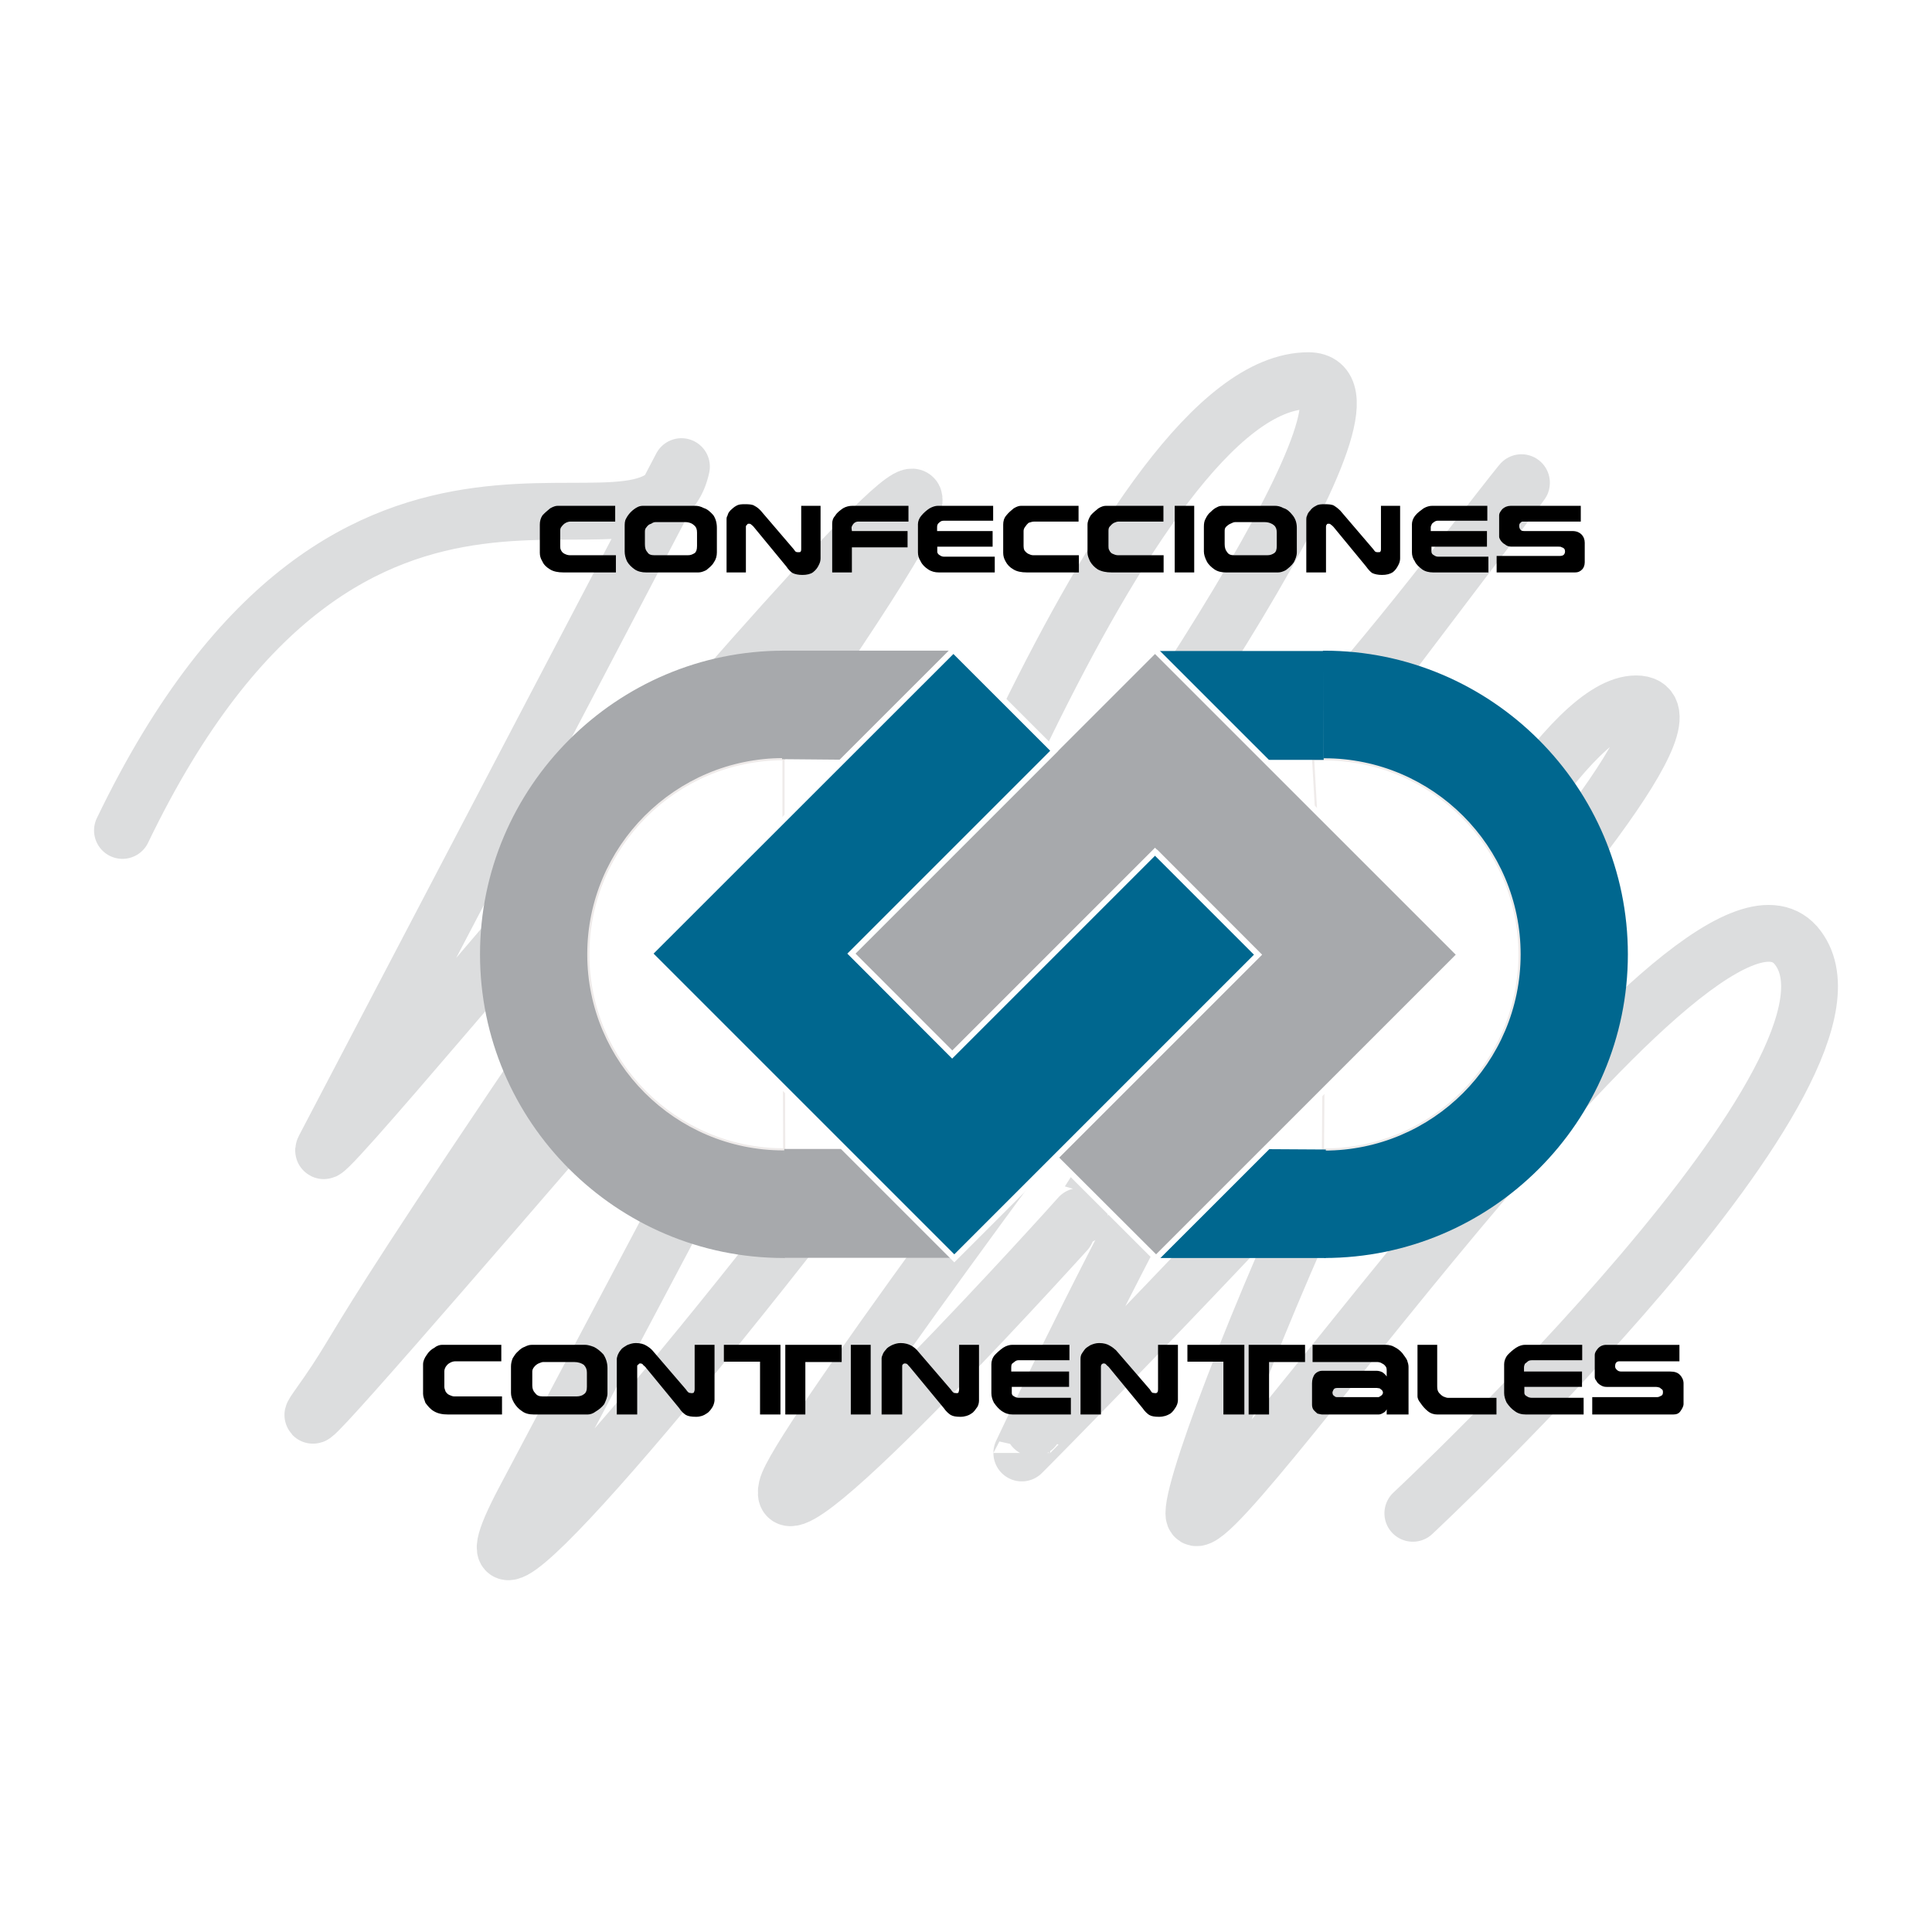 <?xml version="1.0" encoding="utf-8"?>
<!-- Generator: Adobe Illustrator 13.0.0, SVG Export Plug-In . SVG Version: 6.00 Build 14948)  -->
<!DOCTYPE svg PUBLIC "-//W3C//DTD SVG 1.0//EN" "http://www.w3.org/TR/2001/REC-SVG-20010904/DTD/svg10.dtd">
<svg version="1.0" id="Layer_1" xmlns="http://www.w3.org/2000/svg" xmlns:xlink="http://www.w3.org/1999/xlink" x="0px" y="0px"
	 width="192.756px" height="192.756px" viewBox="0 0 192.756 192.756" enable-background="new 0 0 192.756 192.756"
	 xml:space="preserve">
<g>
	<polygon fill-rule="evenodd" clip-rule="evenodd" fill="#FFFFFF" points="0,0 192.756,0 192.756,192.756 0,192.756 0,0 	"/>
	
		<path fill="none" stroke="#DCDDDE" stroke-width="5.669" stroke-linecap="round" stroke-linejoin="round" stroke-miterlimit="2.613" d="
		M12.218,82.853c23.24-48.268,53-23.33,55.77-36.298l-35.62,68.006c-3.269,6.34,93.497-112.7,45.409-43.016
		c-47.999,69.666-39.603,59.77-46.159,68.971c-6.448,9.199,66.327-77.009,63.254-71.186l-42.569,80.385
		c-17.881,33.869,96.534-111.735,78.242-111.735c-18.363,0-41.282,66.077-45.838,73.989c-4.644,8.039,25.795-10.932,59.932-54.679
		c34.119-43.837-64.504,83.796-66.13,91.14c-1.644,7.234,29.188-27.027,29.188-27.064c0,0.037,21.062-33.958,36.816-47.319
		c-15.755,13.361-42.568,70.952-42.568,70.917c0,0.035,74.205-74.74,61.289-74.74c-12.879,0-44.122,74.007-44.122,80.759
		c0,6.842,49.964-68.005,60.039-56.697c10.093,11.664-38.192,56.697-38.192,56.697"/>
	<polygon fill-rule="evenodd" clip-rule="evenodd" fill="#FFFFFF" points="77.901,110.861 86.047,110.861 86.047,116.738 
		77.901,116.738 77.901,110.861 	"/>
	<polygon fill-rule="evenodd" clip-rule="evenodd" fill="#FFFFFF" points="120.363,70.92 136.153,70.92 136.153,118.061 
		120.363,118.061 120.363,70.92 	"/>
	<path fill-rule="evenodd" clip-rule="evenodd" fill="#A7A9AC" d="M78.187,95.214l0.107,30.296h-0.107
		c-16.684,0-30.296-13.594-30.296-30.296c0-16.684,13.612-30.296,30.296-30.296V95.214L78.187,95.214z"/>
	
		<path fill-rule="evenodd" clip-rule="evenodd" fill="#FFFFFF" stroke="#EFEBEA" stroke-width="0.216" stroke-miterlimit="2.613" d="
		M78.169,95.214l0.071,19.454h-0.071c-10.736,0-19.471-8.736-19.471-19.454s8.735-19.471,19.471-19.471V95.214L78.169,95.214z"/>
	<polygon fill-rule="evenodd" clip-rule="evenodd" fill="#A7A9AC" points="78.026,64.917 95.032,64.917 84.136,75.797 
		78.026,75.743 78.026,64.917 	"/>
	<polygon fill-rule="evenodd" clip-rule="evenodd" fill="#A7A9AC" points="78.241,114.631 84.475,114.631 95.247,125.492 
		78.241,125.492 78.241,114.631 	"/>
	<path fill-rule="evenodd" clip-rule="evenodd" fill="#00678F" d="M132.116,95.214l-0.124-30.296h0.124
		c16.685,0,30.297,13.612,30.297,30.296c0,16.702-13.612,30.296-30.297,30.296V95.214L132.116,95.214z"/>
	
		<path fill-rule="evenodd" clip-rule="evenodd" fill="#FFFFFF" stroke="#EFEBEA" stroke-width="0.216" stroke-miterlimit="2.613" d="
		M132.135,95.214l-1.125-19.453c0.285,0,0.839,0,1.125,0c10.735,0,19.471,8.752,19.471,19.453c0,10.735-8.735,19.472-19.471,19.472
		h-0.143L132.135,95.214L132.135,95.214z"/>
	<polygon fill-rule="evenodd" clip-rule="evenodd" fill="#00678F" points="132.277,125.51 115.039,125.51 125.936,114.648 
		132.277,114.686 132.277,125.51 	"/>
	<polygon fill-rule="evenodd" clip-rule="evenodd" fill="#00678F" points="132.063,75.814 125.829,75.814 115.058,64.953 
		132.063,64.953 132.063,75.814 	"/>
	
		<polygon fill-rule="evenodd" clip-rule="evenodd" fill="#A7A9AC" stroke="#FFFFFF" stroke-width="0.567" stroke-miterlimit="2.613" points="
		115.235,64.847 145.64,95.25 115.343,125.545 105.269,115.488 125.508,95.25 115.45,85.174 95.211,105.414 84.939,95.143 
		115.235,64.847 	"/>
	
		<polygon fill-rule="evenodd" clip-rule="evenodd" fill="#00678F" stroke="#FFFFFF" stroke-width="0.567" stroke-miterlimit="2.613" points="
		95.211,125.545 64.808,95.143 95.122,64.847 105.179,74.903 84.939,95.143 94.997,105.217 115.235,84.979 125.508,95.25 
		95.211,125.545 	"/>
	<path fill-rule="evenodd" clip-rule="evenodd" d="M61.449,57.111h-5.252c-0.518,0-0.982-0.089-1.321-0.304
		c-0.357-0.214-0.625-0.464-0.768-0.804c-0.179-0.286-0.25-0.554-0.25-0.84v-2.822c0-0.322,0.071-0.643,0.268-0.929
		c0.25-0.268,0.5-0.482,0.768-0.697c0.322-0.179,0.536-0.25,0.75-0.25h5.734v1.572h-4.449c-0.178,0-0.339,0.054-0.481,0.125
		c-0.179,0.089-0.322,0.25-0.429,0.393c-0.107,0.107-0.125,0.268-0.125,0.411v1.519c0,0.143,0,0.286,0.089,0.428
		c0.071,0.143,0.179,0.268,0.339,0.339c0.143,0.071,0.322,0.143,0.518,0.143h4.608V57.111L61.449,57.111z M71.524,55.093
		c0,0.375-0.089,0.714-0.303,1.018c-0.196,0.34-0.501,0.554-0.751,0.769c-0.321,0.161-0.571,0.232-0.786,0.232h-5.216
		c-0.429,0-0.822-0.089-1.144-0.304c-0.303-0.214-0.589-0.482-0.768-0.804c-0.161-0.357-0.232-0.679-0.232-0.983v-2.465
		c0-0.304,0-0.589,0.143-0.822c0.125-0.25,0.304-0.482,0.482-0.661c0.161-0.161,0.411-0.357,0.625-0.465
		c0.25-0.143,0.483-0.143,0.661-0.143h5.145c0.232,0,0.518,0.054,0.857,0.232c0.321,0.089,0.643,0.375,0.929,0.697
		c0.232,0.339,0.357,0.768,0.357,1.268V55.093L71.524,55.093z M69.542,54.468v-1.34c0-0.304-0.072-0.536-0.286-0.714
		c-0.179-0.179-0.482-0.322-0.894-0.322h-2.983c-0.143,0-0.286,0.072-0.41,0.161c-0.179,0.036-0.357,0.179-0.447,0.321
		c-0.143,0.144-0.179,0.286-0.179,0.464v1.25c0,0.34,0.054,0.59,0.25,0.804c0.125,0.232,0.375,0.304,0.696,0.304h3.341
		c0.268,0,0.446-0.072,0.678-0.214C69.47,55.057,69.542,54.825,69.542,54.468L69.542,54.468z M81.867,55.7
		c0,0.179-0.036,0.41-0.161,0.643c-0.143,0.321-0.321,0.536-0.589,0.75c-0.233,0.179-0.625,0.268-1.054,0.268
		c-0.411,0-0.732-0.071-0.965-0.179c-0.179-0.089-0.447-0.357-0.643-0.661l-3.251-3.948c-0.107-0.143-0.25-0.214-0.25-0.232
		c-0.089-0.089-0.143-0.089-0.232-0.089c-0.072,0-0.143,0-0.179,0.089c-0.071,0.072-0.125,0.089-0.125,0.214v4.555h-1.929v-5.305
		c0-0.107,0-0.215,0.107-0.393c0.018-0.161,0.143-0.339,0.268-0.482c0.178-0.161,0.357-0.34,0.589-0.464
		c0.232-0.143,0.482-0.161,0.858-0.161c0.411,0,0.768,0.018,0.964,0.161c0.286,0.143,0.464,0.321,0.607,0.464l3.287,3.841
		c0.089,0.143,0.196,0.25,0.232,0.286c0.107,0.036,0.178,0.036,0.268,0.036c0.125,0,0.196,0,0.214-0.072
		c0.054-0.071,0.054-0.143,0.054-0.268v-4.287h1.93V55.7L81.867,55.7z M90.638,52.038h-5.02c-0.143,0-0.322,0.054-0.465,0.214
		c-0.125,0.161-0.196,0.304-0.196,0.411l0.036,0.321h5.555v1.626h-5.555v2.501h-1.965v-4.859c0-0.303,0.072-0.554,0.322-0.839
		c0.161-0.268,0.447-0.482,0.75-0.697c0.303-0.179,0.625-0.25,0.929-0.25h5.609V52.038L90.638,52.038z M99.248,57.111h-5.591
		c-0.375,0-0.732-0.089-1.054-0.304s-0.59-0.464-0.75-0.804c-0.197-0.304-0.269-0.607-0.269-0.911v-2.805
		c0-0.268,0.125-0.589,0.322-0.821c0.268-0.322,0.518-0.536,0.84-0.75c0.321-0.179,0.607-0.25,0.804-0.25h5.537v1.483h-4.912
		c-0.108,0-0.25,0.018-0.34,0.089c-0.089,0.054-0.178,0.143-0.25,0.214c-0.09,0.161-0.09,0.25-0.09,0.34v0.392h5.539v1.555h-5.521
		v0.518c0,0.125,0.107,0.268,0.25,0.339c0.144,0.107,0.304,0.143,0.412,0.143h5.073V57.111L99.248,57.111z M107.644,57.111h-5.198
		c-0.535,0-1-0.089-1.34-0.304c-0.375-0.214-0.607-0.464-0.785-0.804c-0.161-0.286-0.232-0.554-0.232-0.84v-2.822
		c0-0.322,0.071-0.643,0.321-0.929c0.214-0.268,0.465-0.482,0.732-0.697c0.304-0.179,0.518-0.25,0.732-0.25h5.734v1.572h-4.395
		c-0.215,0-0.357,0.054-0.59,0.125c-0.106,0.089-0.25,0.25-0.339,0.393c-0.089,0.107-0.161,0.268-0.161,0.411v1.519
		c0,0.143,0.018,0.286,0.09,0.428c0.106,0.143,0.231,0.268,0.375,0.339c0.161,0.071,0.304,0.143,0.482,0.143h4.572V57.111
		L107.644,57.111z M116.093,57.111h-5.197c-0.536,0-0.983-0.089-1.376-0.304c-0.322-0.214-0.571-0.464-0.769-0.804
		c-0.125-0.286-0.25-0.554-0.25-0.84v-2.822c0-0.322,0.144-0.643,0.322-0.929c0.231-0.268,0.5-0.482,0.768-0.697
		c0.286-0.179,0.536-0.25,0.751-0.25h5.733v1.572h-4.448c-0.178,0-0.321,0.054-0.481,0.125c-0.179,0.089-0.322,0.25-0.447,0.393
		c-0.09,0.107-0.107,0.268-0.107,0.411v1.519c0,0.143,0,0.286,0.09,0.428c0.071,0.143,0.161,0.268,0.321,0.339
		c0.161,0.071,0.34,0.143,0.519,0.143h4.572V57.111L116.093,57.111z M119.147,57.111h-1.946v-6.645h1.946V57.111L119.147,57.111z
		 M129.384,55.093c0,0.375-0.144,0.714-0.304,1.018c-0.232,0.34-0.519,0.554-0.786,0.769c-0.304,0.161-0.554,0.232-0.786,0.232
		h-5.198c-0.446,0-0.821-0.089-1.144-0.304c-0.303-0.214-0.607-0.482-0.768-0.804c-0.178-0.357-0.286-0.679-0.286-0.983v-2.465
		c0-0.304,0.036-0.589,0.179-0.822c0.125-0.25,0.268-0.482,0.5-0.661c0.161-0.161,0.375-0.357,0.625-0.465
		c0.232-0.143,0.482-0.143,0.644-0.143h5.145c0.25,0,0.536,0.054,0.857,0.232c0.34,0.089,0.644,0.375,0.894,0.697
		c0.285,0.339,0.429,0.768,0.429,1.268V55.093L129.384,55.093z M127.383,54.468v-1.34c0-0.304-0.071-0.536-0.268-0.714
		c-0.197-0.179-0.536-0.322-0.947-0.322h-2.947c-0.143,0-0.268,0.072-0.464,0.161c-0.107,0.036-0.304,0.179-0.447,0.321
		c-0.125,0.144-0.125,0.286-0.125,0.464v1.25c0,0.34,0.071,0.59,0.25,0.804c0.144,0.232,0.376,0.304,0.697,0.304h3.305
		c0.285,0,0.481-0.072,0.696-0.214C127.312,55.057,127.383,54.825,127.383,54.468L127.383,54.468z M139.69,55.7
		c0,0.179-0.035,0.41-0.16,0.643c-0.161,0.321-0.304,0.536-0.572,0.75c-0.285,0.179-0.625,0.268-1.071,0.268
		c-0.411,0-0.715-0.071-0.965-0.179c-0.16-0.089-0.411-0.357-0.625-0.661l-3.251-3.948c-0.125-0.143-0.25-0.214-0.268-0.232
		c-0.072-0.089-0.144-0.089-0.233-0.089c-0.071,0-0.143,0-0.179,0.089c-0.054,0.072-0.071,0.089-0.071,0.214v4.555h-1.965v-5.305
		c0-0.107,0-0.215,0.09-0.393c0.035-0.161,0.16-0.339,0.304-0.482c0.106-0.161,0.304-0.34,0.571-0.464
		c0.215-0.143,0.482-0.161,0.84-0.161c0.41,0,0.786,0.018,0.983,0.161c0.231,0.143,0.445,0.321,0.589,0.464l3.286,3.841
		c0.108,0.143,0.179,0.25,0.251,0.286c0.089,0.036,0.16,0.036,0.231,0.036c0.161,0,0.232,0,0.25-0.072
		c0.054-0.071,0.054-0.143,0.054-0.268v-4.287h1.911V55.7L139.69,55.7z M148.497,57.111h-5.52c-0.393,0-0.786-0.089-1.089-0.304
		c-0.269-0.214-0.59-0.464-0.732-0.804c-0.215-0.304-0.287-0.607-0.287-0.911v-2.805c0-0.268,0.126-0.589,0.305-0.821
		c0.249-0.322,0.571-0.536,0.857-0.75c0.303-0.179,0.607-0.25,0.839-0.25h5.52v1.483h-4.894c-0.144,0-0.232,0.018-0.357,0.089
		c-0.09,0.054-0.197,0.143-0.269,0.214c-0.071,0.161-0.124,0.25-0.124,0.34v0.392h5.608v1.555h-5.538v0.518
		c0,0.125,0.09,0.268,0.251,0.339c0.143,0.107,0.285,0.143,0.429,0.143h5.001V57.111L148.497,57.111z M158.108,56.11
		c0,0.287-0.107,0.554-0.25,0.697c-0.215,0.214-0.411,0.304-0.697,0.304h-7.842v-1.643h6.271c0.143,0,0.285-0.018,0.393-0.089
		c0.089-0.072,0.161-0.197,0.161-0.358c0-0.107-0.019-0.178-0.072-0.268c-0.071-0.054-0.125-0.125-0.25-0.143
		c-0.089-0.071-0.179-0.071-0.339-0.071h-4.698c-0.232,0-0.465-0.071-0.644-0.232c-0.179-0.089-0.304-0.232-0.375-0.321
		c-0.125-0.179-0.196-0.321-0.196-0.447v-2.143c0-0.179,0.125-0.375,0.321-0.608c0.215-0.197,0.501-0.321,0.822-0.321h7.002v1.572
		h-5.806c-0.089,0-0.16,0.054-0.231,0.143c-0.107,0.071-0.107,0.232-0.107,0.322s0.035,0.214,0.107,0.321
		c0.088,0.143,0.231,0.16,0.446,0.16h4.77c0.41,0,0.696,0.144,0.875,0.322c0.232,0.232,0.34,0.519,0.34,0.84V56.11L158.108,56.11z"
		/>
	<path fill-rule="evenodd" clip-rule="evenodd" d="M50.088,141.123h-5.395c-0.554,0-1.019-0.09-1.429-0.34
		c-0.357-0.215-0.59-0.518-0.821-0.822c-0.108-0.303-0.233-0.643-0.233-0.893v-2.947c0-0.305,0.144-0.643,0.357-0.93
		c0.197-0.32,0.464-0.57,0.786-0.732c0.25-0.215,0.554-0.285,0.732-0.285h5.931v1.643h-4.591c-0.125,0-0.339,0.037-0.519,0.145
		c-0.178,0.088-0.304,0.213-0.428,0.393c-0.089,0.143-0.144,0.303-0.144,0.445v1.572c0,0.143,0.054,0.268,0.125,0.465
		c0.089,0.125,0.197,0.268,0.375,0.34c0.161,0.07,0.321,0.143,0.483,0.143h4.769V141.123L50.088,141.123z M60.61,138.996
		c0,0.395-0.161,0.732-0.322,1.09c-0.25,0.322-0.536,0.555-0.839,0.732c-0.268,0.215-0.589,0.305-0.804,0.305H53.25
		c-0.446,0-0.857-0.09-1.179-0.34c-0.339-0.215-0.607-0.518-0.804-0.857c-0.214-0.375-0.286-0.68-0.286-0.965v-2.645
		c0-0.285,0.071-0.57,0.178-0.82c0.143-0.232,0.304-0.482,0.5-0.645c0.232-0.23,0.429-0.393,0.697-0.482
		c0.25-0.125,0.446-0.195,0.696-0.195h5.341c0.197,0,0.501,0.07,0.875,0.215c0.322,0.16,0.625,0.41,0.929,0.732
		c0.25,0.375,0.411,0.84,0.411,1.375V138.996L60.61,138.996z M58.555,138.371v-1.428c0-0.287-0.072-0.52-0.303-0.77
		c-0.215-0.16-0.554-0.285-0.983-0.285h-3.073c-0.089,0-0.268,0.055-0.464,0.143c-0.161,0.072-0.339,0.215-0.429,0.34
		c-0.125,0.143-0.197,0.303-0.197,0.465v1.375c0,0.303,0.072,0.555,0.268,0.75c0.179,0.268,0.411,0.357,0.75,0.357h3.43
		c0.25,0,0.535-0.072,0.697-0.215C58.483,138.961,58.555,138.693,58.555,138.371L58.555,138.371z M71.292,139.641
		c0,0.16-0.036,0.41-0.179,0.695c-0.143,0.232-0.339,0.537-0.625,0.697c-0.268,0.197-0.625,0.322-1.036,0.322
		c-0.465,0-0.786-0.055-1.019-0.18c-0.214-0.143-0.464-0.357-0.679-0.697l-3.376-4.107c-0.107-0.107-0.25-0.197-0.25-0.25
		c-0.089-0.072-0.16-0.09-0.286-0.09c-0.018,0-0.107,0.018-0.125,0.09c-0.125,0.053-0.143,0.125-0.143,0.195v4.807h-2.037v-5.557
		c0-0.088,0.037-0.195,0.107-0.41c0.072-0.143,0.143-0.305,0.304-0.482c0.143-0.215,0.375-0.305,0.607-0.465
		c0.25-0.107,0.554-0.213,0.875-0.213c0.464,0,0.804,0.105,1.036,0.248c0.25,0.145,0.464,0.305,0.607,0.465l3.376,3.93
		c0.125,0.197,0.214,0.27,0.304,0.322c0.089,0,0.161,0.035,0.232,0.035c0.143,0,0.25-0.035,0.25-0.088
		c0.018-0.072,0.071-0.143,0.071-0.287v-4.447h1.983V139.641L71.292,139.641z M83.975,135.889h-3.625v5.234h-2.001v-6.949h5.626
		V135.889L83.975,135.889z M77.866,141.123h-2.037v-5.27h-3.608v-1.68h5.645V141.123L77.866,141.123z M86.868,141.123h-1.983v-6.949
		h1.983V141.123L86.868,141.123z M97.676,139.641c0,0.16,0,0.41-0.143,0.695c-0.179,0.232-0.339,0.537-0.625,0.697
		c-0.268,0.197-0.661,0.322-1.09,0.322c-0.429,0-0.75-0.055-0.964-0.18c-0.214-0.143-0.465-0.357-0.697-0.697l-3.394-4.107
		c-0.125-0.107-0.161-0.197-0.233-0.25c-0.053-0.072-0.195-0.09-0.25-0.09c-0.071,0-0.125,0.018-0.197,0.09
		c-0.072,0.053-0.072,0.125-0.072,0.195v4.807h-2.053v-5.557c0-0.088,0-0.195,0.106-0.41c0.036-0.143,0.143-0.305,0.304-0.482
		c0.143-0.215,0.322-0.305,0.607-0.465c0.25-0.107,0.536-0.213,0.875-0.213c0.446,0,0.768,0.105,1.054,0.248
		c0.25,0.145,0.447,0.305,0.59,0.465l3.376,3.93c0.125,0.197,0.214,0.27,0.286,0.322c0.072,0,0.143,0.035,0.304,0.035
		c0.089,0,0.161-0.035,0.179-0.088c0-0.072,0.054-0.143,0.054-0.287v-4.447h1.982V139.641L97.676,139.641z M106.841,141.123h-5.789
		c-0.41,0-0.731-0.09-1.107-0.34c-0.304-0.215-0.554-0.5-0.785-0.84c-0.16-0.303-0.25-0.625-0.25-0.947v-2.893
		c0-0.287,0.09-0.625,0.339-0.912c0.25-0.268,0.536-0.518,0.84-0.732c0.339-0.215,0.661-0.285,0.875-0.285h5.734v1.537h-5.073
		c-0.126,0-0.251,0.035-0.339,0.105c-0.107,0.072-0.233,0.197-0.304,0.232c-0.09,0.125-0.09,0.268-0.09,0.375v0.412h5.77v1.535
		h-5.716v0.59c0,0.143,0.036,0.268,0.232,0.357c0.125,0.09,0.32,0.143,0.446,0.143h5.217V141.123L106.841,141.123z M117.522,139.641
		c0,0.16-0.019,0.41-0.179,0.695c-0.143,0.232-0.34,0.537-0.571,0.697c-0.322,0.197-0.68,0.322-1.144,0.322
		c-0.429,0-0.75-0.055-0.965-0.18c-0.214-0.143-0.446-0.357-0.679-0.697l-3.377-4.107c-0.142-0.107-0.214-0.197-0.267-0.25
		c-0.054-0.072-0.144-0.09-0.215-0.09c-0.107,0-0.107,0.018-0.215,0.09c-0.035,0.053-0.071,0.125-0.071,0.195v4.807h-2.036v-5.557
		c0-0.088,0-0.195,0.071-0.41c0.071-0.143,0.196-0.305,0.321-0.482c0.144-0.215,0.357-0.305,0.59-0.465
		c0.25-0.107,0.536-0.213,0.875-0.213c0.465,0,0.805,0.105,1.036,0.248c0.269,0.145,0.465,0.305,0.644,0.465l3.394,3.93
		c0.107,0.197,0.179,0.27,0.25,0.322c0.09,0,0.215,0.035,0.269,0.035c0.107,0,0.214-0.035,0.214-0.088
		c0.054-0.072,0.071-0.143,0.071-0.287v-4.447h1.983V139.641L117.522,139.641z M130.205,135.889h-3.591v5.234h-2.036v-6.949h5.627
		V135.889L130.205,135.889z M124.149,141.123h-2.09v-5.27h-3.591v-1.68h5.681V141.123L124.149,141.123z M140.53,141.123h-2.18
		v-0.518c-0.071,0.143-0.16,0.268-0.339,0.357c-0.143,0.088-0.304,0.16-0.447,0.16h-5.662c-0.143,0-0.321-0.072-0.465-0.09
		c-0.16-0.143-0.286-0.25-0.374-0.357c-0.107-0.125-0.161-0.34-0.161-0.518c0-0.305,0-0.768,0-1.305c0-0.535,0-0.785,0-0.838
		c0-0.359,0.089-0.68,0.303-0.947c0.197-0.197,0.447-0.305,0.716-0.305h5.394c0.25,0,0.482,0.072,0.662,0.18
		c0.143,0.107,0.285,0.25,0.374,0.393v-0.607c0-0.143-0.018-0.285-0.089-0.375c-0.106-0.162-0.214-0.25-0.375-0.322
		c-0.107-0.088-0.322-0.143-0.5-0.143h-6.431v-1.715h7.306c0.304,0,0.625,0.07,0.857,0.215c0.321,0.16,0.571,0.357,0.786,0.607
		c0.161,0.232,0.375,0.482,0.482,0.715c0.089,0.25,0.143,0.463,0.143,0.66V141.123L140.53,141.123z M137.977,138.961
		c0-0.107-0.036-0.195-0.107-0.268c-0.072-0.055-0.161-0.143-0.232-0.18c-0.107,0-0.179-0.035-0.25-0.035h-3.983
		c-0.144,0-0.285,0.035-0.357,0.16c-0.054,0.127-0.107,0.215-0.107,0.287c0,0.143,0.054,0.303,0.144,0.32
		c0.07,0.09,0.178,0.145,0.268,0.145h4.18c0.054,0,0.125-0.055,0.268-0.145C137.887,139.176,137.977,139.068,137.977,138.961
		L137.977,138.961z M149.302,141.123h-5.913c-0.321,0-0.643-0.09-0.947-0.34c-0.268-0.215-0.518-0.5-0.731-0.822
		c-0.215-0.25-0.287-0.5-0.287-0.643v-5.145h1.966v4.145c0,0.268,0.035,0.465,0.179,0.643c0.125,0.143,0.268,0.285,0.446,0.375
		c0.215,0.072,0.304,0.125,0.429,0.125h4.859V141.123L149.302,141.123z M158.001,141.123h-5.771c-0.41,0-0.786-0.09-1.106-0.34
		c-0.322-0.215-0.572-0.5-0.805-0.84c-0.143-0.303-0.25-0.625-0.25-0.947v-2.893c0-0.287,0.107-0.625,0.34-0.912
		c0.249-0.268,0.535-0.518,0.857-0.732c0.339-0.215,0.643-0.285,0.857-0.285h5.734v1.537h-5.02c-0.161,0-0.305,0.035-0.394,0.105
		c-0.089,0.072-0.215,0.197-0.286,0.232c-0.071,0.125-0.106,0.268-0.106,0.375v0.412h5.787v1.535h-5.752v0.59
		c0,0.143,0.071,0.268,0.269,0.357c0.106,0.09,0.304,0.143,0.482,0.143h5.162V141.123L158.001,141.123z M167.969,140.051
		c0,0.285-0.161,0.518-0.304,0.732c-0.161,0.25-0.411,0.34-0.715,0.34h-8.092v-1.732h6.484c0.125,0,0.25-0.055,0.375-0.127
		c0.125-0.035,0.196-0.16,0.196-0.355c0-0.072,0-0.197-0.071-0.27c-0.089-0.053-0.161-0.125-0.25-0.195
		c-0.125-0.037-0.25-0.072-0.357-0.072h-4.931c-0.25,0-0.41-0.053-0.589-0.16c-0.215-0.125-0.357-0.25-0.447-0.447
		c-0.106-0.107-0.16-0.268-0.16-0.375v-2.232c0-0.16,0.107-0.375,0.321-0.625c0.215-0.232,0.482-0.357,0.84-0.357h7.288v1.643h-6.02
		c-0.107,0-0.215,0.037-0.305,0.145c-0.07,0.088-0.089,0.213-0.089,0.355c0,0.107,0.019,0.197,0.143,0.322
		c0.107,0.125,0.251,0.197,0.465,0.197h4.877c0.465,0,0.768,0.107,1,0.357c0.179,0.195,0.34,0.482,0.34,0.822V140.051
		L167.969,140.051z"/>
</g>
</svg>

